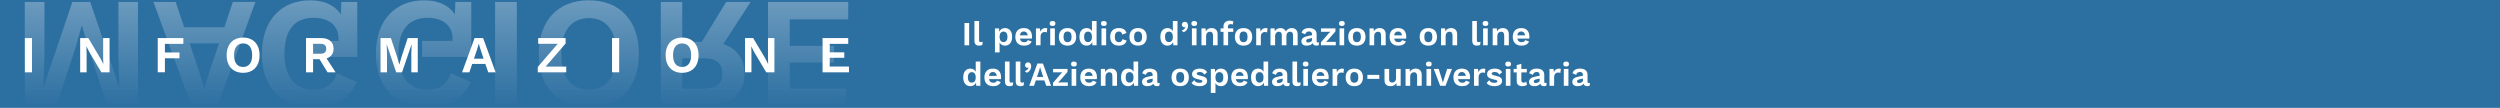 <?xml version="1.0" encoding="utf-8"?>
<!-- Generator: Adobe Illustrator 25.2.0, SVG Export Plug-In . SVG Version: 6.00 Build 0)  -->
<svg version="1.1" id="Livello_1" xmlns="http://www.w3.org/2000/svg" xmlns:xlink="http://www.w3.org/1999/xlink" x="0px" y="0px"
	 viewBox="0 0 1110 47.889" enable-background="new 0 0 1110 47.889" xml:space="preserve">
<g>
	<rect fill="#2C6FA1" width="1110" height="47.889"/>
</g>
<linearGradient id="SVGID_1_" gradientUnits="userSpaceOnUse" x1="193.81" y1="47.744" x2="193.81" y2="0.144">
	<stop  offset="0" style="stop-color:#FFFFFF;stop-opacity:0"/>
	<stop  offset="1" style="stop-color:#FFFFFF;stop-opacity:0.3"/>
</linearGradient>
<path fill="url(#SVGID_1_)" d="M61.26,47.045H47.68l-8.26-25.27l-3.01-10.36h-0.14l-2.94,10.43L25,47.045H11v-46.2h8.75v24.08
	l-0.49,13.51h0.14l12.74-37.59h7.91l12.81,37.59H53l-0.42-13.51V0.845h8.68V47.045z M103.403,0.845h10.01l-16.87,46.2h-11.55
	l-16.87-46.2h9.87l3.78,11.27h17.85L103.403,0.845z M84.222,19.255l4.41,13.16l1.96,6.86h0.14l2.1-7l4.41-13.02H84.222z
	 M136.795,25.274v-7.14h13.51v-1.05c0-6.16-4.83-9.17-11.06-9.17c-8.54,0-12.949,5.53-12.949,16.03c0,10.29,4.83,15.89,12.74,15.89
	c5.11,0,9.03-2.38,10.5-7.28l8.89,3.85c-3.64,7.84-9.66,11.34-19.67,11.34c-13.72,0-22.47-9.03-22.47-23.87
	c0-15.05,8.75-23.73,21.42-23.73c6.51,0,10.99,2.31,13.65,6.23l0.21-5.53h7.07v24.43H136.795z M187.406,25.274v-7.14h13.51v-1.05
	c0-6.16-4.83-9.17-11.06-9.17c-8.54,0-12.95,5.53-12.95,16.03c0,10.29,4.83,15.89,12.74,15.89c5.11,0,9.03-2.38,10.5-7.28l8.89,3.85
	c-3.64,7.84-9.66,11.34-19.67,11.34c-13.72,0-22.47-9.03-22.47-23.87c0-15.05,8.75-23.73,21.42-23.73c6.51,0,10.99,2.31,13.65,6.23
	l0.21-5.53h7.07v24.43H187.406z M229.477,47.045h-9.66v-46.2h9.66V47.045z M261.468,47.744c-13.72,0-22.26-8.96-22.26-23.8
	c0-14.84,8.54-23.8,22.26-23.8c13.72,0,22.19,8.96,22.19,23.8C283.658,38.784,275.188,47.744,261.468,47.744z M261.468,39.834
	c7.7,0,12.18-5.6,12.18-15.89c0-10.29-4.48-15.89-12.18-15.89c-7.77,0-12.25,5.6-12.25,15.89
	C249.217,34.234,253.697,39.834,261.468,39.834z M322.439,0.845h10.85l-12.18,18.76c6.02,1.89,9.45,6.51,9.45,13.16
	c0,9.1-6.3,14.28-16.8,14.28h-20.37v-46.2h9.52v17.71h8.68L322.439,0.845z M302.909,39.344h9.59c5.6,0,8.19-2.1,8.19-6.72
	c0-4.62-2.59-6.72-8.19-6.72h-9.59V39.344z M350.651,8.615v11.76h19.67v7.42h-19.67v11.48h24.99v7.77h-34.65v-46.2h35.63v7.77
	H350.651z"/>
<g>
	<path fill="#FFFFFF" d="M14.212,32.102h-3.177V16.908h3.177V32.102z"/>
	<path fill="#FFFFFF" d="M48.65,32.102h-3.637l-5.318-8.932l-1.312-2.556H38.36l0.092,2.693v8.794h-2.855V16.908h3.614l5.318,8.909
		l1.312,2.578h0.046l-0.092-2.693v-8.794h2.854V32.102z"/>
	<path fill="#FFFFFF" d="M73.213,19.464v3.844h6.468v2.578h-6.468v6.216h-3.177V16.908h11.372v2.556H73.213z"/>
	<path fill="#FFFFFF" d="M111.83,17.622c1.097,0.629,1.941,1.53,2.532,2.705c0.59,1.174,0.886,2.566,0.886,4.178
		s-0.296,3.004-0.886,4.178c-0.591,1.175-1.435,2.076-2.532,2.705c-1.098,0.63-2.391,0.944-3.879,0.944
		c-1.489,0-2.786-0.314-3.891-0.944c-1.105-0.629-1.953-1.53-2.543-2.705c-0.591-1.174-0.886-2.566-0.886-4.178
		s0.295-3.004,0.886-4.178c0.59-1.175,1.438-2.076,2.543-2.705s2.402-0.944,3.891-0.944
		C109.439,16.678,110.732,16.993,111.83,17.622z M104.97,20.626c-0.699,0.897-1.048,2.19-1.048,3.879s0.349,2.981,1.048,3.879
		c0.698,0.897,1.692,1.347,2.981,1.347c1.273,0,2.26-0.449,2.958-1.347s1.047-2.19,1.047-3.879s-0.349-2.981-1.047-3.879
		s-1.685-1.347-2.958-1.347C106.662,19.28,105.667,19.729,104.97,20.626z"/>
	<path fill="#FFFFFF" d="M141.859,26.278h-2.854v5.824h-3.131V16.908h6.699c1.734,0,3.088,0.411,4.063,1.231
		c0.975,0.821,1.462,1.977,1.462,3.465c0,1.09-0.269,2.003-0.806,2.739c-0.538,0.736-1.305,1.267-2.302,1.589l4.005,6.169h-3.568
		L141.859,26.278z M139.004,23.861h3.154c0.921,0,1.6-0.181,2.038-0.541c0.437-0.36,0.656-0.917,0.656-1.669
		s-0.219-1.309-0.656-1.669c-0.438-0.36-1.117-0.541-2.038-0.541h-3.154V23.861z"/>
	<path fill="#FFFFFF" d="M185.482,32.102h-2.854v-7.919l0.138-4.443h-0.046l-4.212,12.362h-2.602l-4.189-12.362h-0.046l0.161,4.443
		v7.919h-2.878V16.908h4.604l2.739,8.287l0.967,3.431h0.046l0.99-3.407l2.716-8.311h4.466V32.102z"/>
	<path fill="#FFFFFF" d="M215.5,28.396h-5.847l-1.243,3.706h-3.246l5.548-15.193h3.798l5.548,15.193h-3.292L215.5,28.396z
		 M214.718,26.047l-1.427-4.281l-0.69-2.302h-0.046l-0.645,2.256l-1.473,4.327H214.718z"/>
	<path fill="#FFFFFF" d="M251.412,29.57v2.532h-12.638v-2.395l8.863-10.267h-8.678v-2.532h12.177v2.395l-8.863,10.267H251.412z"/>
	<path fill="#FFFFFF" d="M274.916,32.102h-3.177V16.908h3.177V32.102z"/>
	<path fill="#FFFFFF" d="M306.741,17.622c1.097,0.629,1.941,1.53,2.532,2.705c0.59,1.174,0.886,2.566,0.886,4.178
		s-0.296,3.004-0.886,4.178c-0.591,1.175-1.435,2.076-2.532,2.705c-1.098,0.63-2.391,0.944-3.879,0.944
		c-1.489,0-2.786-0.314-3.891-0.944c-1.105-0.629-1.953-1.53-2.543-2.705c-0.591-1.174-0.886-2.566-0.886-4.178
		s0.295-3.004,0.886-4.178c0.59-1.175,1.438-2.076,2.543-2.705s2.402-0.944,3.891-0.944
		C304.35,16.678,305.643,16.993,306.741,17.622z M299.881,20.626c-0.699,0.897-1.048,2.19-1.048,3.879s0.349,2.981,1.048,3.879
		c0.698,0.897,1.692,1.347,2.981,1.347c1.273,0,2.26-0.449,2.958-1.347s1.047-2.19,1.047-3.879s-0.349-2.981-1.047-3.879
		s-1.685-1.347-2.958-1.347C301.573,19.28,300.579,19.729,299.881,20.626z"/>
	<path fill="#FFFFFF" d="M343.838,32.102h-3.637l-5.318-8.932l-1.312-2.556h-0.023l0.092,2.693v8.794h-2.855V16.908h3.614
		l5.318,8.909l1.312,2.578h0.046l-0.092-2.693v-8.794h2.854V32.102z"/>
	<path fill="#FFFFFF" d="M376.94,29.546v2.556h-11.717V16.908h11.395v2.556H368.4v3.775h6.468v2.439H368.4v3.867H376.94z"/>
</g>
<g>
	<path fill="#FFFFFF" d="M430.3,20.11h-2.07V10.21h2.07V20.11z"/>
	<path fill="#FFFFFF" d="M434.71,17.725c0,0.36,0.053,0.61,0.158,0.75c0.105,0.141,0.297,0.21,0.577,0.21
		c0.17,0,0.317-0.013,0.443-0.037c0.125-0.025,0.272-0.067,0.442-0.128l-0.18,1.425c-0.16,0.101-0.37,0.178-0.63,0.232
		c-0.26,0.056-0.515,0.083-0.765,0.083c-0.73,0-1.263-0.178-1.597-0.532c-0.335-0.355-0.503-0.923-0.503-1.703v-8.7h2.055V17.725z"
		/>
	<path fill="#FFFFFF" d="M448.525,13.488c0.57,0.685,0.855,1.638,0.855,2.857c0,1.229-0.285,2.189-0.855,2.88
		c-0.57,0.69-1.355,1.035-2.355,1.035c-0.54,0-1.01-0.123-1.41-0.367c-0.4-0.245-0.715-0.583-0.945-1.013v4.38h-2.055V12.61h1.815
		l0.075,1.485c0.22-0.5,0.547-0.897,0.982-1.192s0.947-0.442,1.538-0.442C447.17,12.46,447.955,12.803,448.525,13.488z
		 M446.86,18.085c0.31-0.4,0.465-0.976,0.465-1.726s-0.155-1.324-0.465-1.725c-0.31-0.4-0.745-0.601-1.305-0.601
		c-0.5,0-0.905,0.173-1.215,0.518c-0.31,0.346-0.485,0.838-0.525,1.478v0.66c0.04,0.63,0.215,1.12,0.525,1.47
		c0.31,0.351,0.715,0.525,1.215,0.525C446.115,18.685,446.55,18.485,446.86,18.085z"/>
	<path fill="#FFFFFF" d="M458.155,17.14h-5.31c0.21,1.06,0.835,1.59,1.875,1.59c0.43,0,0.785-0.08,1.065-0.24
		c0.28-0.159,0.475-0.39,0.585-0.689l1.68,0.615c-0.24,0.6-0.643,1.057-1.208,1.372s-1.272,0.473-2.123,0.473
		c-1.24,0-2.2-0.343-2.88-1.027c-0.68-0.686-1.02-1.643-1.02-2.873c0-1.229,0.33-2.188,0.99-2.872c0.66-0.685,1.59-1.027,2.79-1.027
		c1.16,0,2.052,0.335,2.677,1.005s0.938,1.625,0.938,2.865C458.215,16.61,458.195,16.88,458.155,17.14z M453.393,14.409
		c-0.295,0.291-0.483,0.721-0.562,1.29h3.495c-0.08-0.56-0.27-0.987-0.57-1.282s-0.69-0.442-1.17-0.442
		C454.085,13.975,453.688,14.12,453.393,14.409z"/>
	<path fill="#FFFFFF" d="M465.01,12.625l-0.255,1.8c-0.23-0.15-0.545-0.226-0.945-0.226c-0.49,0-0.913,0.178-1.268,0.533
		c-0.355,0.354-0.533,0.853-0.533,1.492v3.885h-2.055v-7.5h1.785l0.135,1.471c0.41-1.08,1.185-1.62,2.325-1.62
		C464.55,12.46,464.82,12.515,465.01,12.625z"/>
	<path fill="#FFFFFF" d="M466.06,10.435c0-0.74,0.425-1.11,1.275-1.11c0.85,0,1.275,0.37,1.275,1.11c0,0.73-0.425,1.095-1.275,1.095
		C466.485,11.53,466.06,11.165,466.06,10.435z M468.355,20.11H466.3v-7.5h2.055V20.11z"/>
	<path fill="#FFFFFF" d="M476.822,13.494c0.675,0.69,1.013,1.646,1.013,2.865c0,1.221-0.337,2.175-1.013,2.865
		c-0.675,0.69-1.618,1.035-2.828,1.035s-2.152-0.345-2.827-1.035c-0.675-0.69-1.013-1.645-1.013-2.865
		c0-1.22,0.337-2.175,1.013-2.865c0.675-0.689,1.617-1.034,2.827-1.034S476.147,12.805,476.822,13.494z M472.667,14.582
		c-0.305,0.396-0.458,0.987-0.458,1.777s0.152,1.383,0.458,1.777c0.305,0.396,0.747,0.593,1.327,0.593s1.022-0.197,1.328-0.593
		c0.305-0.395,0.458-0.987,0.458-1.777s-0.152-1.382-0.458-1.777c-0.305-0.395-0.748-0.593-1.328-0.593
		S472.972,14.188,472.667,14.582z"/>
	<path fill="#FFFFFF" d="M486.88,9.324V20.11h-1.83l-0.09-1.395c-0.22,0.47-0.547,0.845-0.982,1.125
		c-0.435,0.279-0.933,0.42-1.493,0.42c-1,0-1.785-0.343-2.355-1.027c-0.57-0.686-0.855-1.638-0.855-2.857
		c0-1.23,0.285-2.19,0.855-2.881c0.57-0.689,1.355-1.034,2.355-1.034c0.54,0,1.01,0.122,1.41,0.367s0.71,0.583,0.93,1.013V9.324
		H486.88z M484.36,18.1c0.31-0.39,0.465-0.945,0.465-1.665v-0.15c0-0.71-0.155-1.262-0.465-1.657
		c-0.31-0.395-0.735-0.593-1.275-0.593c-0.55,0-0.98,0.2-1.29,0.601s-0.465,0.975-0.465,1.725s0.155,1.325,0.465,1.726
		c0.31,0.399,0.74,0.6,1.29,0.6C483.625,18.685,484.05,18.489,484.36,18.1z"/>
	<path fill="#FFFFFF" d="M488.83,10.435c0-0.74,0.425-1.11,1.275-1.11c0.85,0,1.275,0.37,1.275,1.11c0,0.73-0.425,1.095-1.275,1.095
		C489.255,11.53,488.83,11.165,488.83,10.435z M491.125,20.11h-2.055v-7.5h2.055V20.11z"/>
	<path fill="#FFFFFF" d="M499.06,13.06c0.55,0.4,0.925,0.936,1.125,1.605l-1.92,0.689c-0.18-0.91-0.665-1.365-1.455-1.365
		c-0.59,0-1.042,0.203-1.358,0.607c-0.315,0.405-0.472,0.998-0.472,1.778c0,0.779,0.16,1.367,0.48,1.762
		c0.32,0.396,0.765,0.593,1.335,0.593c0.88,0,1.4-0.444,1.56-1.335l1.86,0.6c-0.16,0.69-0.533,1.24-1.118,1.65
		s-1.342,0.615-2.272,0.615c-1.24,0-2.2-0.343-2.88-1.027c-0.68-0.686-1.02-1.643-1.02-2.873c0-1.229,0.337-2.188,1.013-2.872
		c0.675-0.685,1.612-1.027,2.812-1.027C497.74,12.46,498.51,12.66,499.06,13.06z"/>
	<path fill="#FFFFFF" d="M508.142,13.494c0.675,0.69,1.013,1.646,1.013,2.865c0,1.221-0.337,2.175-1.013,2.865
		c-0.675,0.69-1.618,1.035-2.828,1.035s-2.152-0.345-2.827-1.035c-0.675-0.69-1.013-1.645-1.013-2.865
		c0-1.22,0.337-2.175,1.013-2.865c0.675-0.689,1.617-1.034,2.827-1.034S507.467,12.805,508.142,13.494z M503.987,14.582
		c-0.305,0.396-0.458,0.987-0.458,1.777s0.152,1.383,0.458,1.777c0.305,0.396,0.747,0.593,1.327,0.593s1.022-0.197,1.328-0.593
		c0.305-0.395,0.458-0.987,0.458-1.777s-0.152-1.382-0.458-1.777c-0.305-0.395-0.748-0.593-1.328-0.593
		S504.292,14.188,503.987,14.582z"/>
	<path fill="#FFFFFF" d="M522.804,9.324V20.11h-1.83l-0.09-1.395c-0.22,0.47-0.547,0.845-0.982,1.125
		c-0.435,0.279-0.933,0.42-1.493,0.42c-1,0-1.785-0.343-2.355-1.027c-0.57-0.686-0.855-1.638-0.855-2.857
		c0-1.23,0.285-2.19,0.855-2.881c0.57-0.689,1.355-1.034,2.355-1.034c0.54,0,1.01,0.122,1.41,0.367s0.71,0.583,0.93,1.013V9.324
		H522.804z M520.284,18.1c0.31-0.39,0.465-0.945,0.465-1.665v-0.15c0-0.71-0.155-1.262-0.465-1.657
		c-0.31-0.395-0.735-0.593-1.275-0.593c-0.55,0-0.98,0.2-1.29,0.601s-0.465,0.975-0.465,1.725s0.155,1.325,0.465,1.726
		c0.31,0.399,0.74,0.6,1.29,0.6C519.549,18.685,519.974,18.489,520.284,18.1z"/>
	<path fill="#FFFFFF" d="M527.125,10.188c0.25,0.324,0.375,0.747,0.375,1.268c0,0.609-0.163,1.167-0.487,1.672
		c-0.325,0.505-0.803,0.897-1.433,1.178l-0.945-0.72c0.44-0.16,0.812-0.378,1.118-0.653c0.305-0.274,0.507-0.582,0.607-0.922
		l-0.061-0.045c-0.12,0.1-0.27,0.149-0.45,0.149c-0.29,0-0.545-0.1-0.765-0.3s-0.33-0.484-0.33-0.854
		c0-0.38,0.122-0.686,0.367-0.915c0.245-0.23,0.558-0.346,0.938-0.346C526.519,9.699,526.875,9.863,527.125,10.188z"/>
	<path fill="#FFFFFF" d="M528.969,10.435c0-0.74,0.425-1.11,1.275-1.11c0.85,0,1.274,0.37,1.274,1.11
		c0,0.73-0.425,1.095-1.274,1.095C529.394,11.53,528.969,11.165,528.969,10.435z M531.264,20.11h-2.055v-7.5h2.055V20.11z"/>
	<path fill="#FFFFFF" d="M539.882,13.165c0.495,0.47,0.742,1.145,0.742,2.024v4.92h-2.055V15.79c0-1.141-0.445-1.71-1.335-1.71
		c-0.48,0-0.888,0.17-1.223,0.51s-0.503,0.86-0.503,1.56v3.96h-2.055v-7.5h1.845l0.061,1.335c0.249-0.489,0.595-0.859,1.034-1.109
		c0.44-0.25,0.95-0.375,1.53-0.375C538.735,12.46,539.387,12.695,539.882,13.165z"/>
	<path fill="#FFFFFF" d="M545.199,12.61h2.37v1.53h-2.28v5.97h-2.055v-5.97h-1.305v-1.53h1.305V11.71
		c0-0.82,0.255-1.448,0.765-1.883s1.2-0.652,2.07-0.652c0.33,0,0.632,0.035,0.907,0.104c0.275,0.07,0.492,0.165,0.652,0.285
		l-0.284,1.365c-0.23-0.15-0.516-0.225-0.855-0.225c-0.86,0-1.29,0.385-1.29,1.154V12.61z"/>
	<path fill="#FFFFFF" d="M554.957,13.494c0.675,0.69,1.013,1.646,1.013,2.865c0,1.221-0.338,2.175-1.013,2.865
		s-1.617,1.035-2.827,1.035s-2.152-0.345-2.828-1.035c-0.675-0.69-1.012-1.645-1.012-2.865c0-1.22,0.337-2.175,1.012-2.865
		c0.676-0.689,1.618-1.034,2.828-1.034S554.282,12.805,554.957,13.494z M550.801,14.582c-0.305,0.396-0.457,0.987-0.457,1.777
		s0.152,1.383,0.457,1.777c0.306,0.396,0.748,0.593,1.328,0.593c0.579,0,1.022-0.197,1.327-0.593
		c0.305-0.395,0.458-0.987,0.458-1.777s-0.153-1.382-0.458-1.777c-0.305-0.395-0.748-0.593-1.327-0.593
		C551.549,13.989,551.107,14.188,550.801,14.582z"/>
	<path fill="#FFFFFF" d="M562.809,12.625l-0.255,1.8c-0.23-0.15-0.545-0.226-0.945-0.226c-0.489,0-0.912,0.178-1.267,0.533
		c-0.355,0.354-0.533,0.853-0.533,1.492v3.885h-2.055v-7.5h1.785l0.135,1.471c0.41-1.08,1.185-1.62,2.325-1.62
		C562.349,12.46,562.619,12.515,562.809,12.625z"/>
	<path fill="#FFFFFF" d="M575.401,13.165c0.505,0.47,0.757,1.145,0.757,2.024v4.92h-2.055v-4.515c0-0.52-0.115-0.902-0.345-1.147
		c-0.23-0.245-0.545-0.367-0.945-0.367c-0.479,0-0.875,0.175-1.185,0.524c-0.311,0.351-0.466,0.84-0.466,1.47v4.035h-2.055v-4.515
		c0-0.52-0.115-0.902-0.345-1.147c-0.23-0.245-0.55-0.367-0.96-0.367c-0.45,0-0.838,0.172-1.163,0.517
		c-0.324,0.346-0.487,0.858-0.487,1.538v3.975h-2.055v-7.5h1.845l0.061,1.335c0.249-0.489,0.592-0.859,1.027-1.109
		c0.435-0.25,0.922-0.375,1.462-0.375c0.561,0,1.058,0.13,1.493,0.39c0.435,0.26,0.752,0.635,0.952,1.125
		c0.24-0.49,0.59-0.865,1.05-1.125s0.96-0.39,1.5-0.39C574.259,12.46,574.896,12.695,575.401,13.165z"/>
	<path fill="#FFFFFF" d="M585.653,18.805l-0.15,1.245c-0.28,0.14-0.605,0.21-0.975,0.21c-0.96,0-1.535-0.375-1.726-1.125
		c-0.22,0.37-0.56,0.65-1.02,0.84s-1.005,0.285-1.635,0.285c-0.73,0-1.301-0.165-1.71-0.495c-0.41-0.33-0.615-0.805-0.615-1.425
		c0-1.22,0.975-2.01,2.925-2.37l1.8-0.345v-0.36c0-0.399-0.112-0.718-0.337-0.952c-0.226-0.235-0.538-0.353-0.938-0.353
		c-0.461,0-0.836,0.1-1.125,0.3c-0.291,0.2-0.49,0.524-0.601,0.975l-1.635-0.689c0.16-0.65,0.52-1.16,1.08-1.53
		c0.56-0.37,1.29-0.555,2.189-0.555c1.07,0,1.905,0.232,2.506,0.697c0.6,0.465,0.899,1.152,0.899,2.062v3.075
		c0,0.2,0.045,0.345,0.135,0.435c0.091,0.09,0.23,0.135,0.42,0.135C585.353,18.864,585.522,18.845,585.653,18.805z M582.001,18.542
		c0.364-0.215,0.547-0.507,0.547-0.877v-0.78l-1.604,0.359c-0.341,0.081-0.593,0.188-0.758,0.323
		c-0.165,0.135-0.247,0.322-0.247,0.562c0,0.239,0.074,0.422,0.225,0.547c0.15,0.126,0.36,0.188,0.63,0.188
		C581.233,18.864,581.636,18.757,582.001,18.542z"/>
	<path fill="#FFFFFF" d="M586.493,18.79l3.314-3.841l0.855-0.854l-1.245,0.03h-2.895V12.61h6.42v1.32l-3.315,3.825l-0.854,0.87
		l1.38-0.03h2.925v1.515h-6.585V18.79z"/>
	<path fill="#FFFFFF" d="M594.518,10.435c0-0.74,0.425-1.11,1.275-1.11c0.85,0,1.274,0.37,1.274,1.11
		c0,0.73-0.425,1.095-1.274,1.095C594.942,11.53,594.518,11.165,594.518,10.435z M596.812,20.11h-2.055v-7.5h2.055V20.11z"/>
	<path fill="#FFFFFF" d="M605.28,13.494c0.675,0.69,1.013,1.646,1.013,2.865c0,1.221-0.338,2.175-1.013,2.865
		s-1.617,1.035-2.827,1.035s-2.152-0.345-2.828-1.035c-0.675-0.69-1.012-1.645-1.012-2.865c0-1.22,0.337-2.175,1.012-2.865
		c0.676-0.689,1.618-1.034,2.828-1.034S604.605,12.805,605.28,13.494z M601.125,14.582c-0.305,0.396-0.457,0.987-0.457,1.777
		s0.152,1.383,0.457,1.777c0.306,0.396,0.748,0.593,1.328,0.593c0.579,0,1.022-0.197,1.327-0.593
		c0.305-0.395,0.458-0.987,0.458-1.777s-0.153-1.382-0.458-1.777c-0.305-0.395-0.748-0.593-1.327-0.593
		C601.873,13.989,601.431,14.188,601.125,14.582z"/>
	<path fill="#FFFFFF" d="M614.506,13.165c0.495,0.47,0.742,1.145,0.742,2.024v4.92h-2.055V15.79c0-1.141-0.445-1.71-1.335-1.71
		c-0.48,0-0.888,0.17-1.223,0.51s-0.503,0.86-0.503,1.56v3.96h-2.055v-7.5h1.845l0.061,1.335c0.249-0.489,0.595-0.859,1.034-1.109
		c0.44-0.25,0.95-0.375,1.53-0.375C613.358,12.46,614.011,12.695,614.506,13.165z"/>
	<path fill="#FFFFFF" d="M624.323,17.14h-5.311c0.21,1.06,0.835,1.59,1.875,1.59c0.43,0,0.785-0.08,1.065-0.24
		c0.279-0.159,0.475-0.39,0.585-0.689l1.68,0.615c-0.24,0.6-0.643,1.057-1.207,1.372c-0.565,0.315-1.273,0.473-2.123,0.473
		c-1.24,0-2.2-0.343-2.88-1.027c-0.68-0.686-1.02-1.643-1.02-2.873c0-1.229,0.329-2.188,0.989-2.872s1.59-1.027,2.79-1.027
		c1.16,0,2.053,0.335,2.678,1.005s0.938,1.625,0.938,2.865C624.383,16.61,624.362,16.88,624.323,17.14z M619.561,14.409
		c-0.295,0.291-0.482,0.721-0.562,1.29h3.495c-0.08-0.56-0.271-0.987-0.57-1.282s-0.69-0.442-1.17-0.442
		C620.253,13.975,619.855,14.12,619.561,14.409z"/>
	<path fill="#FFFFFF" d="M637.005,13.494c0.675,0.69,1.013,1.646,1.013,2.865c0,1.221-0.338,2.175-1.013,2.865
		s-1.617,1.035-2.827,1.035s-2.152-0.345-2.828-1.035c-0.675-0.69-1.012-1.645-1.012-2.865c0-1.22,0.337-2.175,1.012-2.865
		c0.676-0.689,1.618-1.034,2.828-1.034S636.33,12.805,637.005,13.494z M632.85,14.582c-0.305,0.396-0.457,0.987-0.457,1.777
		s0.152,1.383,0.457,1.777c0.306,0.396,0.748,0.593,1.328,0.593c0.579,0,1.022-0.197,1.327-0.593
		c0.305-0.395,0.458-0.987,0.458-1.777s-0.153-1.382-0.458-1.777c-0.305-0.395-0.748-0.593-1.327-0.593
		C633.598,13.989,633.155,14.188,632.85,14.582z"/>
	<path fill="#FFFFFF" d="M646.23,13.165c0.495,0.47,0.742,1.145,0.742,2.024v4.92h-2.055V15.79c0-1.141-0.445-1.71-1.335-1.71
		c-0.48,0-0.888,0.17-1.223,0.51s-0.503,0.86-0.503,1.56v3.96h-2.055v-7.5h1.845l0.061,1.335c0.249-0.489,0.595-0.859,1.034-1.109
		c0.44-0.25,0.95-0.375,1.53-0.375C645.083,12.46,645.735,12.695,646.23,13.165z"/>
	<path fill="#FFFFFF" d="M655.732,17.725c0,0.36,0.052,0.61,0.157,0.75c0.104,0.141,0.297,0.21,0.577,0.21
		c0.17,0,0.317-0.013,0.442-0.037c0.125-0.025,0.272-0.067,0.442-0.128l-0.18,1.425c-0.16,0.101-0.37,0.178-0.63,0.232
		c-0.26,0.056-0.516,0.083-0.765,0.083c-0.73,0-1.263-0.178-1.598-0.532c-0.335-0.355-0.503-0.923-0.503-1.703v-8.7h2.056V17.725z"
		/>
	<path fill="#FFFFFF" d="M658.267,10.435c0-0.74,0.425-1.11,1.275-1.11c0.85,0,1.274,0.37,1.274,1.11
		c0,0.73-0.425,1.095-1.274,1.095C658.691,11.53,658.267,11.165,658.267,10.435z M660.562,20.11h-2.055v-7.5h2.055V20.11z"/>
	<path fill="#FFFFFF" d="M669.18,13.165c0.495,0.47,0.742,1.145,0.742,2.024v4.92h-2.055V15.79c0-1.141-0.445-1.71-1.335-1.71
		c-0.48,0-0.888,0.17-1.223,0.51s-0.503,0.86-0.503,1.56v3.96h-2.055v-7.5h1.845l0.061,1.335c0.249-0.489,0.595-0.859,1.034-1.109
		c0.44-0.25,0.95-0.375,1.53-0.375C668.032,12.46,668.685,12.695,669.18,13.165z"/>
	<path fill="#FFFFFF" d="M678.997,17.14h-5.311c0.21,1.06,0.835,1.59,1.875,1.59c0.43,0,0.785-0.08,1.065-0.24
		c0.279-0.159,0.475-0.39,0.585-0.689l1.68,0.615c-0.24,0.6-0.643,1.057-1.207,1.372c-0.565,0.315-1.273,0.473-2.123,0.473
		c-1.24,0-2.2-0.343-2.88-1.027c-0.68-0.686-1.02-1.643-1.02-2.873c0-1.229,0.329-2.188,0.989-2.872s1.59-1.027,2.79-1.027
		c1.16,0,2.053,0.335,2.678,1.005s0.938,1.625,0.938,2.865C679.057,16.61,679.036,16.88,678.997,17.14z M674.234,14.409
		c-0.295,0.291-0.482,0.721-0.562,1.29h3.495c-0.08-0.56-0.271-0.987-0.57-1.282s-0.69-0.442-1.17-0.442
		C674.927,13.975,674.529,14.12,674.234,14.409z"/>
	<path fill="#FFFFFF" d="M435.28,27.324V38.11h-1.83l-0.09-1.395c-0.22,0.47-0.547,0.845-0.982,1.125
		c-0.435,0.279-0.933,0.42-1.493,0.42c-1,0-1.785-0.343-2.355-1.027c-0.57-0.686-0.855-1.638-0.855-2.857
		c0-1.23,0.285-2.19,0.855-2.881c0.57-0.689,1.355-1.034,2.355-1.034c0.54,0,1.01,0.122,1.41,0.367s0.71,0.583,0.93,1.013v-4.516
		H435.28z M432.76,36.1c0.31-0.39,0.465-0.945,0.465-1.665v-0.15c0-0.71-0.155-1.262-0.465-1.657
		c-0.31-0.395-0.735-0.593-1.275-0.593c-0.55,0-0.98,0.2-1.29,0.601s-0.465,0.975-0.465,1.725s0.155,1.325,0.465,1.726
		c0.31,0.399,0.74,0.6,1.29,0.6C432.025,36.685,432.45,36.489,432.76,36.1z"/>
	<path fill="#FFFFFF" d="M444.416,35.14h-5.31c0.21,1.06,0.835,1.59,1.875,1.59c0.43,0,0.785-0.08,1.065-0.24
		c0.28-0.159,0.475-0.39,0.585-0.689l1.68,0.615c-0.24,0.6-0.643,1.057-1.208,1.372s-1.272,0.473-2.123,0.473
		c-1.24,0-2.2-0.343-2.88-1.027c-0.68-0.686-1.02-1.643-1.02-2.873c0-1.229,0.33-2.188,0.99-2.872c0.66-0.685,1.59-1.027,2.79-1.027
		c1.16,0,2.052,0.335,2.677,1.005s0.938,1.625,0.938,2.865C444.476,34.61,444.456,34.88,444.416,35.14z M439.653,32.409
		c-0.295,0.291-0.483,0.721-0.562,1.29h3.495c-0.08-0.56-0.27-0.987-0.57-1.282s-0.69-0.442-1.17-0.442
		C440.346,31.975,439.948,32.12,439.653,32.409z"/>
	<path fill="#FFFFFF" d="M448.24,35.725c0,0.36,0.053,0.61,0.158,0.75c0.105,0.141,0.297,0.21,0.577,0.21
		c0.17,0,0.317-0.013,0.443-0.037c0.125-0.025,0.272-0.067,0.442-0.128l-0.18,1.425c-0.16,0.101-0.37,0.178-0.63,0.232
		c-0.26,0.056-0.515,0.083-0.765,0.083c-0.73,0-1.263-0.178-1.597-0.532c-0.335-0.355-0.503-0.923-0.503-1.703v-8.7h2.055V35.725z"
		/>
	<path fill="#FFFFFF" d="M453.04,35.725c0,0.36,0.053,0.61,0.158,0.75c0.105,0.141,0.297,0.21,0.577,0.21
		c0.17,0,0.317-0.013,0.443-0.037c0.125-0.025,0.272-0.067,0.442-0.128l-0.18,1.425c-0.16,0.101-0.37,0.178-0.63,0.232
		c-0.26,0.056-0.515,0.083-0.765,0.083c-0.73,0-1.263-0.178-1.597-0.532c-0.335-0.355-0.503-0.923-0.503-1.703v-8.7h2.055V35.725z"
		/>
	<path fill="#FFFFFF" d="M457.48,28.188c0.25,0.324,0.375,0.747,0.375,1.268c0,0.609-0.163,1.167-0.487,1.672
		c-0.325,0.505-0.803,0.897-1.433,1.178l-0.945-0.72c0.44-0.16,0.812-0.378,1.117-0.653c0.305-0.274,0.507-0.582,0.607-0.922
		l-0.06-0.045c-0.12,0.1-0.27,0.149-0.45,0.149c-0.29,0-0.545-0.1-0.765-0.3c-0.22-0.2-0.33-0.484-0.33-0.854
		c0-0.38,0.123-0.686,0.368-0.915c0.245-0.23,0.557-0.346,0.938-0.346C456.875,27.699,457.23,27.863,457.48,28.188z"/>
	<path fill="#FFFFFF" d="M463.705,35.695h-3.81l-0.81,2.415h-2.115l3.615-9.899h2.475l3.615,9.899h-2.145L463.705,35.695z
		 M463.195,34.165l-0.93-2.79l-0.45-1.5h-0.03l-0.42,1.47l-0.96,2.82H463.195z"/>
	<path fill="#FFFFFF" d="M467.53,36.79l3.315-3.841l0.855-0.854l-1.245,0.03h-2.895V30.61h6.42v1.32l-3.315,3.825l-0.855,0.87
		l1.38-0.03h2.925v1.515h-6.585V36.79z"/>
	<path fill="#FFFFFF" d="M475.555,28.435c0-0.74,0.425-1.11,1.275-1.11c0.85,0,1.275,0.37,1.275,1.11
		c0,0.73-0.425,1.095-1.275,1.095C475.98,29.53,475.555,29.165,475.555,28.435z M477.85,38.11h-2.055v-7.5h2.055V38.11z"/>
	<path fill="#FFFFFF" d="M486.984,35.14h-5.31c0.21,1.06,0.835,1.59,1.875,1.59c0.43,0,0.785-0.08,1.065-0.24
		c0.28-0.159,0.475-0.39,0.585-0.689l1.68,0.615c-0.24,0.6-0.643,1.057-1.208,1.372s-1.272,0.473-2.123,0.473
		c-1.24,0-2.2-0.343-2.88-1.027c-0.68-0.686-1.02-1.643-1.02-2.873c0-1.229,0.33-2.188,0.99-2.872c0.66-0.685,1.59-1.027,2.79-1.027
		c1.16,0,2.052,0.335,2.677,1.005s0.938,1.625,0.938,2.865C487.044,34.61,487.024,34.88,486.984,35.14z M482.222,32.409
		c-0.295,0.291-0.483,0.721-0.562,1.29h3.495c-0.08-0.56-0.27-0.987-0.57-1.282s-0.69-0.442-1.17-0.442
		C482.915,31.975,482.517,32.12,482.222,32.409z"/>
	<path fill="#FFFFFF" d="M495.212,31.165c0.495,0.47,0.743,1.145,0.743,2.024v4.92h-2.055V33.79c0-1.141-0.445-1.71-1.335-1.71
		c-0.48,0-0.887,0.17-1.222,0.51c-0.335,0.34-0.503,0.86-0.503,1.56v3.96h-2.055v-7.5h1.845l0.06,1.335
		c0.25-0.489,0.595-0.859,1.035-1.109s0.95-0.375,1.53-0.375C494.064,30.46,494.717,30.695,495.212,31.165z"/>
	<path fill="#FFFFFF" d="M505.344,27.324V38.11h-1.83l-0.09-1.395c-0.22,0.47-0.547,0.845-0.982,1.125
		c-0.435,0.279-0.933,0.42-1.493,0.42c-1,0-1.785-0.343-2.355-1.027c-0.57-0.686-0.855-1.638-0.855-2.857
		c0-1.23,0.285-2.19,0.855-2.881c0.57-0.689,1.355-1.034,2.355-1.034c0.54,0,1.01,0.122,1.41,0.367s0.71,0.583,0.93,1.013v-4.516
		H505.344z M502.824,36.1c0.31-0.39,0.465-0.945,0.465-1.665v-0.15c0-0.71-0.155-1.262-0.465-1.657
		c-0.31-0.395-0.735-0.593-1.275-0.593c-0.55,0-0.98,0.2-1.29,0.601s-0.465,0.975-0.465,1.725s0.155,1.325,0.465,1.726
		c0.31,0.399,0.74,0.6,1.29,0.6C502.089,36.685,502.514,36.489,502.824,36.1z"/>
	<path fill="#FFFFFF" d="M514.899,36.805l-0.15,1.245c-0.28,0.14-0.605,0.21-0.975,0.21c-0.96,0-1.535-0.375-1.725-1.125
		c-0.22,0.37-0.561,0.65-1.02,0.84c-0.46,0.189-1.005,0.285-1.635,0.285c-0.73,0-1.3-0.165-1.71-0.495s-0.615-0.805-0.615-1.425
		c0-1.22,0.975-2.01,2.925-2.37l1.8-0.345v-0.36c0-0.399-0.112-0.718-0.337-0.952c-0.225-0.235-0.538-0.353-0.938-0.353
		c-0.46,0-0.835,0.1-1.125,0.3s-0.49,0.524-0.6,0.975l-1.635-0.689c0.16-0.65,0.52-1.16,1.08-1.53c0.56-0.37,1.29-0.555,2.19-0.555
		c1.07,0,1.905,0.232,2.505,0.697s0.9,1.152,0.9,2.062v3.075c0,0.2,0.045,0.345,0.135,0.435c0.09,0.09,0.23,0.135,0.42,0.135
		C514.599,36.864,514.769,36.845,514.899,36.805z M511.247,36.542c0.365-0.215,0.547-0.507,0.547-0.877v-0.78l-1.605,0.359
		c-0.34,0.081-0.592,0.188-0.757,0.323c-0.165,0.135-0.248,0.322-0.248,0.562c0,0.239,0.075,0.422,0.225,0.547
		c0.15,0.126,0.36,0.188,0.63,0.188C510.479,36.864,510.881,36.757,511.247,36.542z"/>
	<path fill="#FFFFFF" d="M526.832,31.494c0.675,0.69,1.013,1.646,1.013,2.865c0,1.221-0.338,2.175-1.013,2.865
		s-1.617,1.035-2.827,1.035s-2.152-0.345-2.828-1.035c-0.675-0.69-1.012-1.645-1.012-2.865c0-1.22,0.337-2.175,1.012-2.865
		c0.676-0.689,1.618-1.034,2.828-1.034S526.157,30.805,526.832,31.494z M522.676,32.582c-0.305,0.396-0.457,0.987-0.457,1.777
		s0.152,1.383,0.457,1.777c0.306,0.396,0.748,0.593,1.328,0.593c0.579,0,1.022-0.197,1.327-0.593
		c0.305-0.395,0.458-0.987,0.458-1.777s-0.153-1.382-0.458-1.777c-0.305-0.395-0.748-0.593-1.327-0.593
		C523.424,31.989,522.982,32.188,522.676,32.582z"/>
	<path fill="#FFFFFF" d="M529.059,36.82l1.2-1.229c0.2,0.43,0.487,0.732,0.862,0.907s0.838,0.263,1.388,0.263
		c0.44,0,0.78-0.061,1.021-0.18c0.239-0.12,0.359-0.285,0.359-0.495c0-0.17-0.112-0.315-0.337-0.436
		c-0.226-0.12-0.613-0.234-1.163-0.345c-1.15-0.23-1.957-0.532-2.422-0.907c-0.466-0.375-0.698-0.883-0.698-1.522
		c0-0.42,0.13-0.815,0.391-1.186c0.26-0.37,0.645-0.667,1.154-0.893c0.511-0.225,1.12-0.337,1.83-0.337
		c0.84,0,1.521,0.127,2.04,0.382c0.521,0.255,0.955,0.658,1.306,1.208l-1.275,1.08c-0.22-0.4-0.493-0.695-0.817-0.886
		c-0.325-0.189-0.732-0.284-1.223-0.284c-0.41,0-0.737,0.069-0.982,0.21c-0.245,0.14-0.367,0.31-0.367,0.51
		c0,0.21,0.119,0.385,0.359,0.525c0.24,0.14,0.665,0.27,1.275,0.39c1.09,0.22,1.862,0.508,2.317,0.862
		c0.455,0.355,0.683,0.848,0.683,1.478c0,0.7-0.298,1.263-0.893,1.688s-1.438,0.638-2.527,0.638
		C530.87,38.26,529.709,37.78,529.059,36.82z"/>
	<path fill="#FFFFFF" d="M544.374,31.488c0.57,0.685,0.855,1.638,0.855,2.857c0,1.229-0.285,2.189-0.855,2.88
		c-0.569,0.69-1.354,1.035-2.354,1.035c-0.54,0-1.011-0.123-1.41-0.367c-0.4-0.245-0.715-0.583-0.945-1.013v4.38h-2.055V30.61h1.814
		l0.075,1.485c0.22-0.5,0.548-0.897,0.982-1.192c0.436-0.295,0.947-0.442,1.538-0.442C543.019,30.46,543.804,30.803,544.374,31.488z
		 M542.708,36.085c0.311-0.4,0.465-0.976,0.465-1.726s-0.154-1.324-0.465-1.725c-0.31-0.4-0.745-0.601-1.305-0.601
		c-0.5,0-0.905,0.173-1.215,0.518c-0.311,0.346-0.485,0.838-0.525,1.478v0.66c0.04,0.63,0.215,1.12,0.525,1.47
		c0.31,0.351,0.715,0.525,1.215,0.525C541.963,36.685,542.399,36.485,542.708,36.085z"/>
	<path fill="#FFFFFF" d="M554.004,35.14h-5.311c0.21,1.06,0.835,1.59,1.875,1.59c0.43,0,0.785-0.08,1.065-0.24
		c0.279-0.159,0.475-0.39,0.585-0.689l1.68,0.615c-0.24,0.6-0.643,1.057-1.207,1.372c-0.565,0.315-1.273,0.473-2.123,0.473
		c-1.24,0-2.2-0.343-2.88-1.027c-0.68-0.686-1.02-1.643-1.02-2.873c0-1.229,0.329-2.188,0.989-2.872s1.59-1.027,2.79-1.027
		c1.16,0,2.053,0.335,2.678,1.005s0.938,1.625,0.938,2.865C554.064,34.61,554.043,34.88,554.004,35.14z M549.242,32.409
		c-0.295,0.291-0.482,0.721-0.562,1.29h3.495c-0.08-0.56-0.271-0.987-0.57-1.282s-0.69-0.442-1.17-0.442
		C549.934,31.975,549.537,32.12,549.242,32.409z"/>
	<path fill="#FFFFFF" d="M563.062,27.324V38.11h-1.83l-0.09-1.395c-0.22,0.47-0.548,0.845-0.982,1.125
		c-0.435,0.279-0.933,0.42-1.492,0.42c-1,0-1.785-0.343-2.355-1.027c-0.57-0.686-0.854-1.638-0.854-2.857
		c0-1.23,0.284-2.19,0.854-2.881c0.57-0.689,1.355-1.034,2.355-1.034c0.54,0,1.01,0.122,1.41,0.367
		c0.399,0.245,0.709,0.583,0.93,1.013v-4.516H563.062z M560.543,36.1c0.31-0.39,0.465-0.945,0.465-1.665v-0.15
		c0-0.71-0.155-1.262-0.465-1.657c-0.311-0.395-0.735-0.593-1.275-0.593c-0.55,0-0.98,0.2-1.29,0.601s-0.465,0.975-0.465,1.725
		s0.155,1.325,0.465,1.726c0.31,0.399,0.74,0.6,1.29,0.6C559.808,36.685,560.232,36.489,560.543,36.1z"/>
	<path fill="#FFFFFF" d="M572.618,36.805l-0.15,1.245c-0.28,0.14-0.605,0.21-0.975,0.21c-0.96,0-1.535-0.375-1.726-1.125
		c-0.22,0.37-0.56,0.65-1.02,0.84s-1.005,0.285-1.635,0.285c-0.73,0-1.301-0.165-1.71-0.495c-0.41-0.33-0.615-0.805-0.615-1.425
		c0-1.22,0.975-2.01,2.925-2.37l1.8-0.345v-0.36c0-0.399-0.112-0.718-0.337-0.952c-0.226-0.235-0.538-0.353-0.938-0.353
		c-0.461,0-0.836,0.1-1.125,0.3c-0.291,0.2-0.49,0.524-0.601,0.975l-1.635-0.689c0.16-0.65,0.52-1.16,1.08-1.53
		c0.56-0.37,1.29-0.555,2.189-0.555c1.07,0,1.905,0.232,2.506,0.697c0.6,0.465,0.899,1.152,0.899,2.062v3.075
		c0,0.2,0.045,0.345,0.135,0.435c0.091,0.09,0.23,0.135,0.42,0.135C572.317,36.864,572.487,36.845,572.618,36.805z M568.966,36.542
		c0.364-0.215,0.547-0.507,0.547-0.877v-0.78l-1.604,0.359c-0.341,0.081-0.593,0.188-0.758,0.323
		c-0.165,0.135-0.247,0.322-0.247,0.562c0,0.239,0.074,0.422,0.225,0.547c0.15,0.126,0.36,0.188,0.63,0.188
		C568.198,36.864,568.601,36.757,568.966,36.542z"/>
	<path fill="#FFFFFF" d="M575.903,35.725c0,0.36,0.052,0.61,0.157,0.75c0.104,0.141,0.297,0.21,0.577,0.21
		c0.17,0,0.317-0.013,0.442-0.037c0.125-0.025,0.272-0.067,0.442-0.128l-0.18,1.425c-0.16,0.101-0.37,0.178-0.63,0.232
		c-0.26,0.056-0.516,0.083-0.765,0.083c-0.73,0-1.263-0.178-1.598-0.532c-0.335-0.355-0.503-0.923-0.503-1.703v-8.7h2.056V35.725z"
		/>
	<path fill="#FFFFFF" d="M578.438,28.435c0-0.74,0.425-1.11,1.275-1.11c0.85,0,1.274,0.37,1.274,1.11
		c0,0.73-0.425,1.095-1.274,1.095C578.862,29.53,578.438,29.165,578.438,28.435z M580.732,38.11h-2.055v-7.5h2.055V38.11z"/>
	<path fill="#FFFFFF" d="M589.868,35.14h-5.311c0.21,1.06,0.835,1.59,1.875,1.59c0.43,0,0.785-0.08,1.065-0.24
		c0.279-0.159,0.475-0.39,0.585-0.689l1.68,0.615c-0.24,0.6-0.643,1.057-1.207,1.372c-0.565,0.315-1.273,0.473-2.123,0.473
		c-1.24,0-2.2-0.343-2.88-1.027c-0.68-0.686-1.02-1.643-1.02-2.873c0-1.229,0.329-2.188,0.989-2.872s1.59-1.027,2.79-1.027
		c1.16,0,2.053,0.335,2.678,1.005s0.938,1.625,0.938,2.865C589.928,34.61,589.907,34.88,589.868,35.14z M585.105,32.409
		c-0.295,0.291-0.482,0.721-0.562,1.29h3.495c-0.08-0.56-0.271-0.987-0.57-1.282s-0.69-0.442-1.17-0.442
		C585.798,31.975,585.4,32.12,585.105,32.409z"/>
	<path fill="#FFFFFF" d="M596.723,30.625l-0.255,1.8c-0.23-0.15-0.545-0.226-0.945-0.226c-0.489,0-0.912,0.178-1.267,0.533
		c-0.355,0.354-0.533,0.853-0.533,1.492v3.885h-2.055v-7.5h1.785l0.135,1.471c0.41-1.08,1.185-1.62,2.325-1.62
		C596.263,30.46,596.533,30.515,596.723,30.625z"/>
	<path fill="#FFFFFF" d="M604.14,31.494c0.675,0.69,1.013,1.646,1.013,2.865c0,1.221-0.338,2.175-1.013,2.865
		s-1.617,1.035-2.827,1.035s-2.152-0.345-2.828-1.035c-0.675-0.69-1.012-1.645-1.012-2.865c0-1.22,0.337-2.175,1.012-2.865
		c0.676-0.689,1.618-1.034,2.828-1.034S603.465,30.805,604.14,31.494z M599.984,32.582c-0.305,0.396-0.457,0.987-0.457,1.777
		s0.152,1.383,0.457,1.777c0.306,0.396,0.748,0.593,1.328,0.593c0.579,0,1.022-0.197,1.327-0.593
		c0.305-0.395,0.458-0.987,0.458-1.777s-0.153-1.382-0.458-1.777c-0.305-0.395-0.748-0.593-1.327-0.593
		C600.732,31.989,600.29,32.188,599.984,32.582z"/>
	<path fill="#FFFFFF" d="M612.412,35.02h-5.295v-1.77h5.295V35.02z"/>
	<path fill="#FFFFFF" d="M621.893,30.61v7.5h-1.83l-0.075-1.29c-0.479,0.96-1.354,1.44-2.625,1.44c-0.81,0-1.452-0.218-1.928-0.652
		c-0.475-0.436-0.712-1.112-0.712-2.033V30.61h2.055v4.44c0,0.58,0.11,0.99,0.33,1.229c0.22,0.24,0.545,0.36,0.975,0.36
		c0.521,0,0.943-0.167,1.268-0.503c0.325-0.335,0.488-0.837,0.488-1.507V30.61H621.893z"/>
	<path fill="#FFFFFF" d="M630.495,31.165c0.495,0.47,0.742,1.145,0.742,2.024v4.92h-2.055V33.79c0-1.141-0.445-1.71-1.335-1.71
		c-0.48,0-0.888,0.17-1.223,0.51s-0.503,0.86-0.503,1.56v3.96h-2.055v-7.5h1.845l0.061,1.335c0.249-0.489,0.595-0.859,1.034-1.109
		c0.44-0.25,0.95-0.375,1.53-0.375C629.348,30.46,630,30.695,630.495,31.165z"/>
	<path fill="#FFFFFF" d="M633.127,28.435c0-0.74,0.425-1.11,1.275-1.11c0.85,0,1.274,0.37,1.274,1.11
		c0,0.73-0.425,1.095-1.274,1.095C633.552,29.53,633.127,29.165,633.127,28.435z M635.422,38.11h-2.055v-7.5h2.055V38.11z"/>
	<path fill="#FFFFFF" d="M644.662,30.61l-2.85,7.5h-2.37l-2.851-7.5h2.205l1.846,6.061l1.89-6.061H644.662z"/>
	<path fill="#FFFFFF" d="M652.657,35.14h-5.311c0.21,1.06,0.835,1.59,1.875,1.59c0.43,0,0.785-0.08,1.065-0.24
		c0.279-0.159,0.475-0.39,0.585-0.689l1.68,0.615c-0.24,0.6-0.643,1.057-1.207,1.372c-0.565,0.315-1.273,0.473-2.123,0.473
		c-1.24,0-2.2-0.343-2.88-1.027c-0.68-0.686-1.02-1.643-1.02-2.873c0-1.229,0.329-2.188,0.989-2.872s1.59-1.027,2.79-1.027
		c1.16,0,2.053,0.335,2.678,1.005s0.938,1.625,0.938,2.865C652.717,34.61,652.696,34.88,652.657,35.14z M647.895,32.409
		c-0.295,0.291-0.482,0.721-0.562,1.29h3.495c-0.08-0.56-0.271-0.987-0.57-1.282s-0.69-0.442-1.17-0.442
		C648.587,31.975,648.189,32.12,647.895,32.409z"/>
	<path fill="#FFFFFF" d="M659.512,30.625l-0.255,1.8c-0.23-0.15-0.545-0.226-0.945-0.226c-0.489,0-0.912,0.178-1.267,0.533
		c-0.355,0.354-0.533,0.853-0.533,1.492v3.885h-2.055v-7.5h1.785l0.135,1.471c0.41-1.08,1.185-1.62,2.325-1.62
		C659.052,30.46,659.322,30.515,659.512,30.625z"/>
	<path fill="#FFFFFF" d="M660.036,36.82l1.2-1.229c0.2,0.43,0.487,0.732,0.862,0.907s0.838,0.263,1.388,0.263
		c0.44,0,0.78-0.061,1.021-0.18c0.239-0.12,0.359-0.285,0.359-0.495c0-0.17-0.112-0.315-0.337-0.436
		c-0.226-0.12-0.613-0.234-1.163-0.345c-1.15-0.23-1.957-0.532-2.422-0.907c-0.466-0.375-0.698-0.883-0.698-1.522
		c0-0.42,0.13-0.815,0.391-1.186c0.26-0.37,0.645-0.667,1.154-0.893c0.511-0.225,1.12-0.337,1.83-0.337
		c0.84,0,1.521,0.127,2.04,0.382c0.521,0.255,0.955,0.658,1.306,1.208l-1.275,1.08c-0.22-0.4-0.493-0.695-0.817-0.886
		c-0.325-0.189-0.732-0.284-1.223-0.284c-0.41,0-0.737,0.069-0.982,0.21c-0.245,0.14-0.367,0.31-0.367,0.51
		c0,0.21,0.119,0.385,0.359,0.525c0.24,0.14,0.665,0.27,1.275,0.39c1.09,0.22,1.862,0.508,2.317,0.862
		c0.455,0.355,0.683,0.848,0.683,1.478c0,0.7-0.298,1.263-0.893,1.688s-1.438,0.638-2.527,0.638
		C661.847,38.26,660.687,37.78,660.036,36.82z"/>
	<path fill="#FFFFFF" d="M668.347,28.435c0-0.74,0.425-1.11,1.275-1.11c0.85,0,1.274,0.37,1.274,1.11
		c0,0.73-0.425,1.095-1.274,1.095C668.771,29.53,668.347,29.165,668.347,28.435z M670.642,38.11h-2.055v-7.5h2.055V38.11z"/>
	<path fill="#FFFFFF" d="M677.977,37.645c-0.239,0.19-0.542,0.34-0.907,0.45c-0.365,0.109-0.747,0.165-1.147,0.165
		c-1.67,0-2.505-0.755-2.505-2.266V32.14h-1.365v-1.53h1.365v-1.725l2.055-0.57v2.295h2.431v1.53h-2.431v3.525
		c0,0.689,0.346,1.034,1.035,1.034c0.44,0,0.825-0.14,1.155-0.42L677.977,37.645z"/>
	<path fill="#FFFFFF" d="M686.722,36.805l-0.15,1.245c-0.28,0.14-0.605,0.21-0.975,0.21c-0.96,0-1.535-0.375-1.726-1.125
		c-0.22,0.37-0.56,0.65-1.02,0.84s-1.005,0.285-1.635,0.285c-0.73,0-1.301-0.165-1.71-0.495c-0.41-0.33-0.615-0.805-0.615-1.425
		c0-1.22,0.975-2.01,2.925-2.37l1.8-0.345v-0.36c0-0.399-0.112-0.718-0.337-0.952c-0.226-0.235-0.538-0.353-0.938-0.353
		c-0.461,0-0.836,0.1-1.125,0.3c-0.291,0.2-0.49,0.524-0.601,0.975l-1.635-0.689c0.16-0.65,0.52-1.16,1.08-1.53
		c0.56-0.37,1.29-0.555,2.189-0.555c1.07,0,1.905,0.232,2.506,0.697c0.6,0.465,0.899,1.152,0.899,2.062v3.075
		c0,0.2,0.045,0.345,0.135,0.435c0.091,0.09,0.23,0.135,0.42,0.135C686.421,36.864,686.591,36.845,686.722,36.805z M683.069,36.542
		c0.364-0.215,0.547-0.507,0.547-0.877v-0.78l-1.604,0.359c-0.341,0.081-0.593,0.188-0.758,0.323
		c-0.165,0.135-0.247,0.322-0.247,0.562c0,0.239,0.074,0.422,0.225,0.547c0.15,0.126,0.36,0.188,0.63,0.188
		C682.302,36.864,682.704,36.757,683.069,36.542z"/>
	<path fill="#FFFFFF" d="M693.036,30.625l-0.255,1.8c-0.23-0.15-0.545-0.226-0.945-0.226c-0.489,0-0.912,0.178-1.267,0.533
		c-0.355,0.354-0.533,0.853-0.533,1.492v3.885h-2.055v-7.5h1.785l0.135,1.471c0.41-1.08,1.185-1.62,2.325-1.62
		C692.576,30.46,692.847,30.515,693.036,30.625z"/>
	<path fill="#FFFFFF" d="M694.086,28.435c0-0.74,0.425-1.11,1.275-1.11c0.85,0,1.274,0.37,1.274,1.11
		c0,0.73-0.425,1.095-1.274,1.095C694.511,29.53,694.086,29.165,694.086,28.435z M696.381,38.11h-2.055v-7.5h2.055V38.11z"/>
	<path fill="#FFFFFF" d="M705.937,36.805l-0.15,1.245c-0.28,0.14-0.605,0.21-0.975,0.21c-0.96,0-1.535-0.375-1.726-1.125
		c-0.22,0.37-0.56,0.65-1.02,0.84s-1.005,0.285-1.635,0.285c-0.73,0-1.301-0.165-1.71-0.495c-0.41-0.33-0.615-0.805-0.615-1.425
		c0-1.22,0.975-2.01,2.925-2.37l1.8-0.345v-0.36c0-0.399-0.112-0.718-0.337-0.952c-0.226-0.235-0.538-0.353-0.938-0.353
		c-0.461,0-0.836,0.1-1.125,0.3c-0.291,0.2-0.49,0.524-0.601,0.975l-1.635-0.689c0.16-0.65,0.52-1.16,1.08-1.53
		c0.56-0.37,1.29-0.555,2.189-0.555c1.07,0,1.905,0.232,2.506,0.697c0.6,0.465,0.899,1.152,0.899,2.062v3.075
		c0,0.2,0.045,0.345,0.135,0.435c0.091,0.09,0.23,0.135,0.42,0.135C705.636,36.864,705.806,36.845,705.937,36.805z M702.284,36.542
		c0.364-0.215,0.547-0.507,0.547-0.877v-0.78l-1.604,0.359c-0.341,0.081-0.593,0.188-0.758,0.323
		c-0.165,0.135-0.247,0.322-0.247,0.562c0,0.239,0.074,0.422,0.225,0.547c0.15,0.126,0.36,0.188,0.63,0.188
		C701.517,36.864,701.919,36.757,702.284,36.542z"/>
</g>
</svg>
